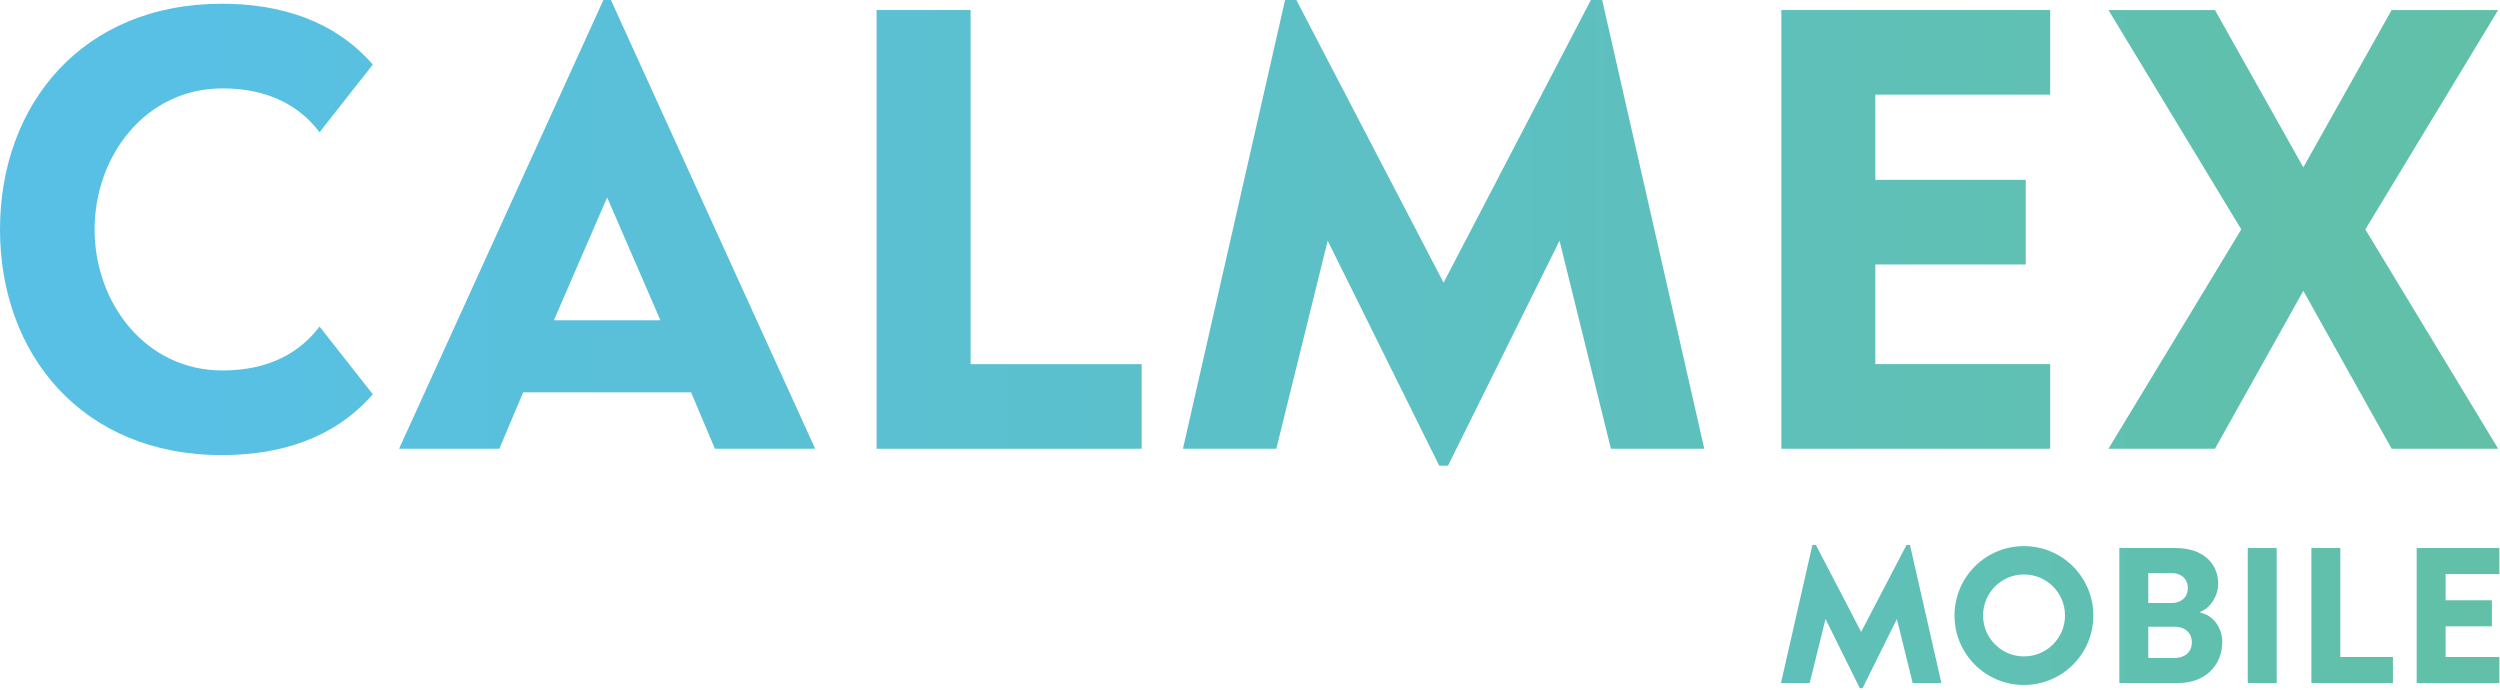 <svg width="221" height="61" viewBox="0 0 221 61" fill="none" xmlns="http://www.w3.org/2000/svg">
<path d="M19.609 0.332C24.815 0.332 29.579 1.829 32.957 5.707L28.248 11.692C26.532 9.421 23.816 7.814 19.661 7.814C12.849 7.814 8.362 13.799 8.362 20.281C8.362 26.763 12.849 32.748 19.661 32.748C23.816 32.748 26.529 31.141 28.248 28.87L32.957 34.854C29.577 38.733 24.815 40.23 19.609 40.23C7.257 40.23 9.15527e-05 31.308 9.15527e-05 20.283C9.15527e-05 9.258 7.255 0.332 19.609 0.332Z" fill="url(#paint0_linear_129_4740)"/>
<path d="M54.005 -7.62939e-05L72.062 39.67H63.198L61.092 34.685H46.248L44.142 39.67H35.278L53.34 -7.62939e-05H54.005ZM48.965 28.313H58.381L53.672 17.452L48.965 28.313Z" fill="url(#paint1_linear_129_4740)"/>
<path d="M77.491 39.67V0.887H85.8V32.191H100.922V39.67H77.491Z" fill="url(#paint2_linear_129_4740)"/>
<path d="M140.634 -7.62939e-05H141.631L150.659 39.67H142.405L137.863 21.276L128.003 41.167H127.228L117.368 21.276L112.826 39.67H104.572L113.601 -7.62939e-05H114.597L127.613 24.989L140.634 -7.62939e-05Z" fill="url(#paint3_linear_129_4740)"/>
<path d="M157.472 39.67V0.887H181.236V8.366H165.781V15.9H179.075V23.38H165.781V32.188H181.236V39.668H157.472V39.67Z" fill="url(#paint4_linear_129_4740)"/>
<path d="M198.129 20.279L186.387 0.887H195.803L203.613 14.793L211.422 0.887H220.838L209.096 20.279L220.838 39.67H211.422L203.613 25.709L195.803 39.67H186.387L198.129 20.279Z" fill="url(#paint5_linear_129_4740)"/>
<path d="M168.535 48.173H168.841L171.619 60.38H169.08L167.682 54.72L164.648 60.839H164.409L161.376 54.72L159.977 60.38H157.439L160.217 48.173H160.523L164.526 55.861L168.535 48.173Z" fill="url(#paint6_linear_129_4740)"/>
<path d="M178.915 48.276C182.307 48.276 185.051 51.021 185.051 54.414C185.051 57.807 182.307 60.552 178.915 60.552C175.523 60.552 172.778 57.807 172.778 54.414C172.778 51.021 175.523 48.276 178.915 48.276ZM178.915 58.027C180.925 58.027 182.546 56.408 182.546 54.414C182.546 52.403 180.927 50.782 178.915 50.782C176.921 50.782 175.303 52.401 175.303 54.414C175.303 56.406 176.921 58.027 178.915 58.027Z" fill="url(#paint7_linear_129_4740)"/>
<path d="M187.35 60.38V48.446H192.344C194.61 48.446 196.092 49.689 196.092 51.633C196.092 52.434 195.597 53.644 194.507 54.089V54.156C195.786 54.428 196.451 55.655 196.451 56.712C196.451 58.945 194.797 60.377 192.6 60.377H187.35V60.38ZM189.908 50.662V53.304H192.005C192.738 53.304 193.403 52.862 193.403 51.992C193.403 51.105 192.738 50.662 192.005 50.662H189.908ZM189.908 55.401V58.163H192.26C192.994 58.163 193.759 57.754 193.759 56.783C193.759 55.813 192.992 55.401 192.26 55.401H189.908Z" fill="url(#paint8_linear_129_4740)"/>
<path d="M198.702 60.38V48.446H201.258V60.38H198.702Z" fill="url(#paint9_linear_129_4740)"/>
<path d="M204.327 60.38V48.446H206.883V58.077H211.534V60.38H204.327Z" fill="url(#paint10_linear_129_4740)"/>
<path d="M213.633 60.38V48.446H220.945V50.746H216.191V53.065H220.281V55.368H216.191V58.08H220.945V60.382H213.633V60.38Z" fill="url(#paint11_linear_129_4740)"/>
<defs>
<linearGradient id="paint0_linear_129_4740" x1="-1.257" y1="20.278" x2="219.226" y2="20.278" gradientUnits="userSpaceOnUse">
<stop offset="0.089" stop-color="#58C0E4"/>
<stop offset="1" stop-color="#61C0A7"/>
</linearGradient>
<linearGradient id="paint1_linear_129_4740" x1="-1.257" y1="19.835" x2="219.225" y2="19.835" gradientUnits="userSpaceOnUse">
<stop offset="0.089" stop-color="#58C0E4"/>
<stop offset="1" stop-color="#61C0A7"/>
</linearGradient>
<linearGradient id="paint2_linear_129_4740" x1="-1.257" y1="20.278" x2="219.226" y2="20.278" gradientUnits="userSpaceOnUse">
<stop offset="0.089" stop-color="#58C0E4"/>
<stop offset="1" stop-color="#61C0A7"/>
</linearGradient>
<linearGradient id="paint3_linear_129_4740" x1="-1.257" y1="20.583" x2="219.226" y2="20.583" gradientUnits="userSpaceOnUse">
<stop offset="0.089" stop-color="#58C0E4"/>
<stop offset="1" stop-color="#61C0A7"/>
</linearGradient>
<linearGradient id="paint4_linear_129_4740" x1="-1.257" y1="20.278" x2="219.226" y2="20.278" gradientUnits="userSpaceOnUse">
<stop offset="0.089" stop-color="#58C0E4"/>
<stop offset="1" stop-color="#61C0A7"/>
</linearGradient>
<linearGradient id="paint5_linear_129_4740" x1="-1.257" y1="20.278" x2="219.226" y2="20.278" gradientUnits="userSpaceOnUse">
<stop offset="0.089" stop-color="#58C0E4"/>
<stop offset="1" stop-color="#61C0A7"/>
</linearGradient>
<linearGradient id="paint6_linear_129_4740" x1="-1.257" y1="54.506" x2="219.226" y2="54.506" gradientUnits="userSpaceOnUse">
<stop offset="0.089" stop-color="#58C0E4"/>
<stop offset="1" stop-color="#61C0A7"/>
</linearGradient>
<linearGradient id="paint7_linear_129_4740" x1="-1.256" y1="54.412" x2="219.226" y2="54.412" gradientUnits="userSpaceOnUse">
<stop offset="0.089" stop-color="#58C0E4"/>
<stop offset="1" stop-color="#61C0A7"/>
</linearGradient>
<linearGradient id="paint8_linear_129_4740" x1="-1.257" y1="54.412" x2="219.226" y2="54.412" gradientUnits="userSpaceOnUse">
<stop offset="0.089" stop-color="#58C0E4"/>
<stop offset="1" stop-color="#61C0A7"/>
</linearGradient>
<linearGradient id="paint9_linear_129_4740" x1="-1.258" y1="54.412" x2="219.226" y2="54.412" gradientUnits="userSpaceOnUse">
<stop offset="0.089" stop-color="#58C0E4"/>
<stop offset="1" stop-color="#61C0A7"/>
</linearGradient>
<linearGradient id="paint10_linear_129_4740" x1="-1.257" y1="54.412" x2="219.226" y2="54.412" gradientUnits="userSpaceOnUse">
<stop offset="0.089" stop-color="#58C0E4"/>
<stop offset="1" stop-color="#61C0A7"/>
</linearGradient>
<linearGradient id="paint11_linear_129_4740" x1="-1.257" y1="54.412" x2="219.226" y2="54.412" gradientUnits="userSpaceOnUse">
<stop offset="0.089" stop-color="#58C0E4"/>
<stop offset="1" stop-color="#61C0A7"/>
</linearGradient>
</defs>
</svg>
